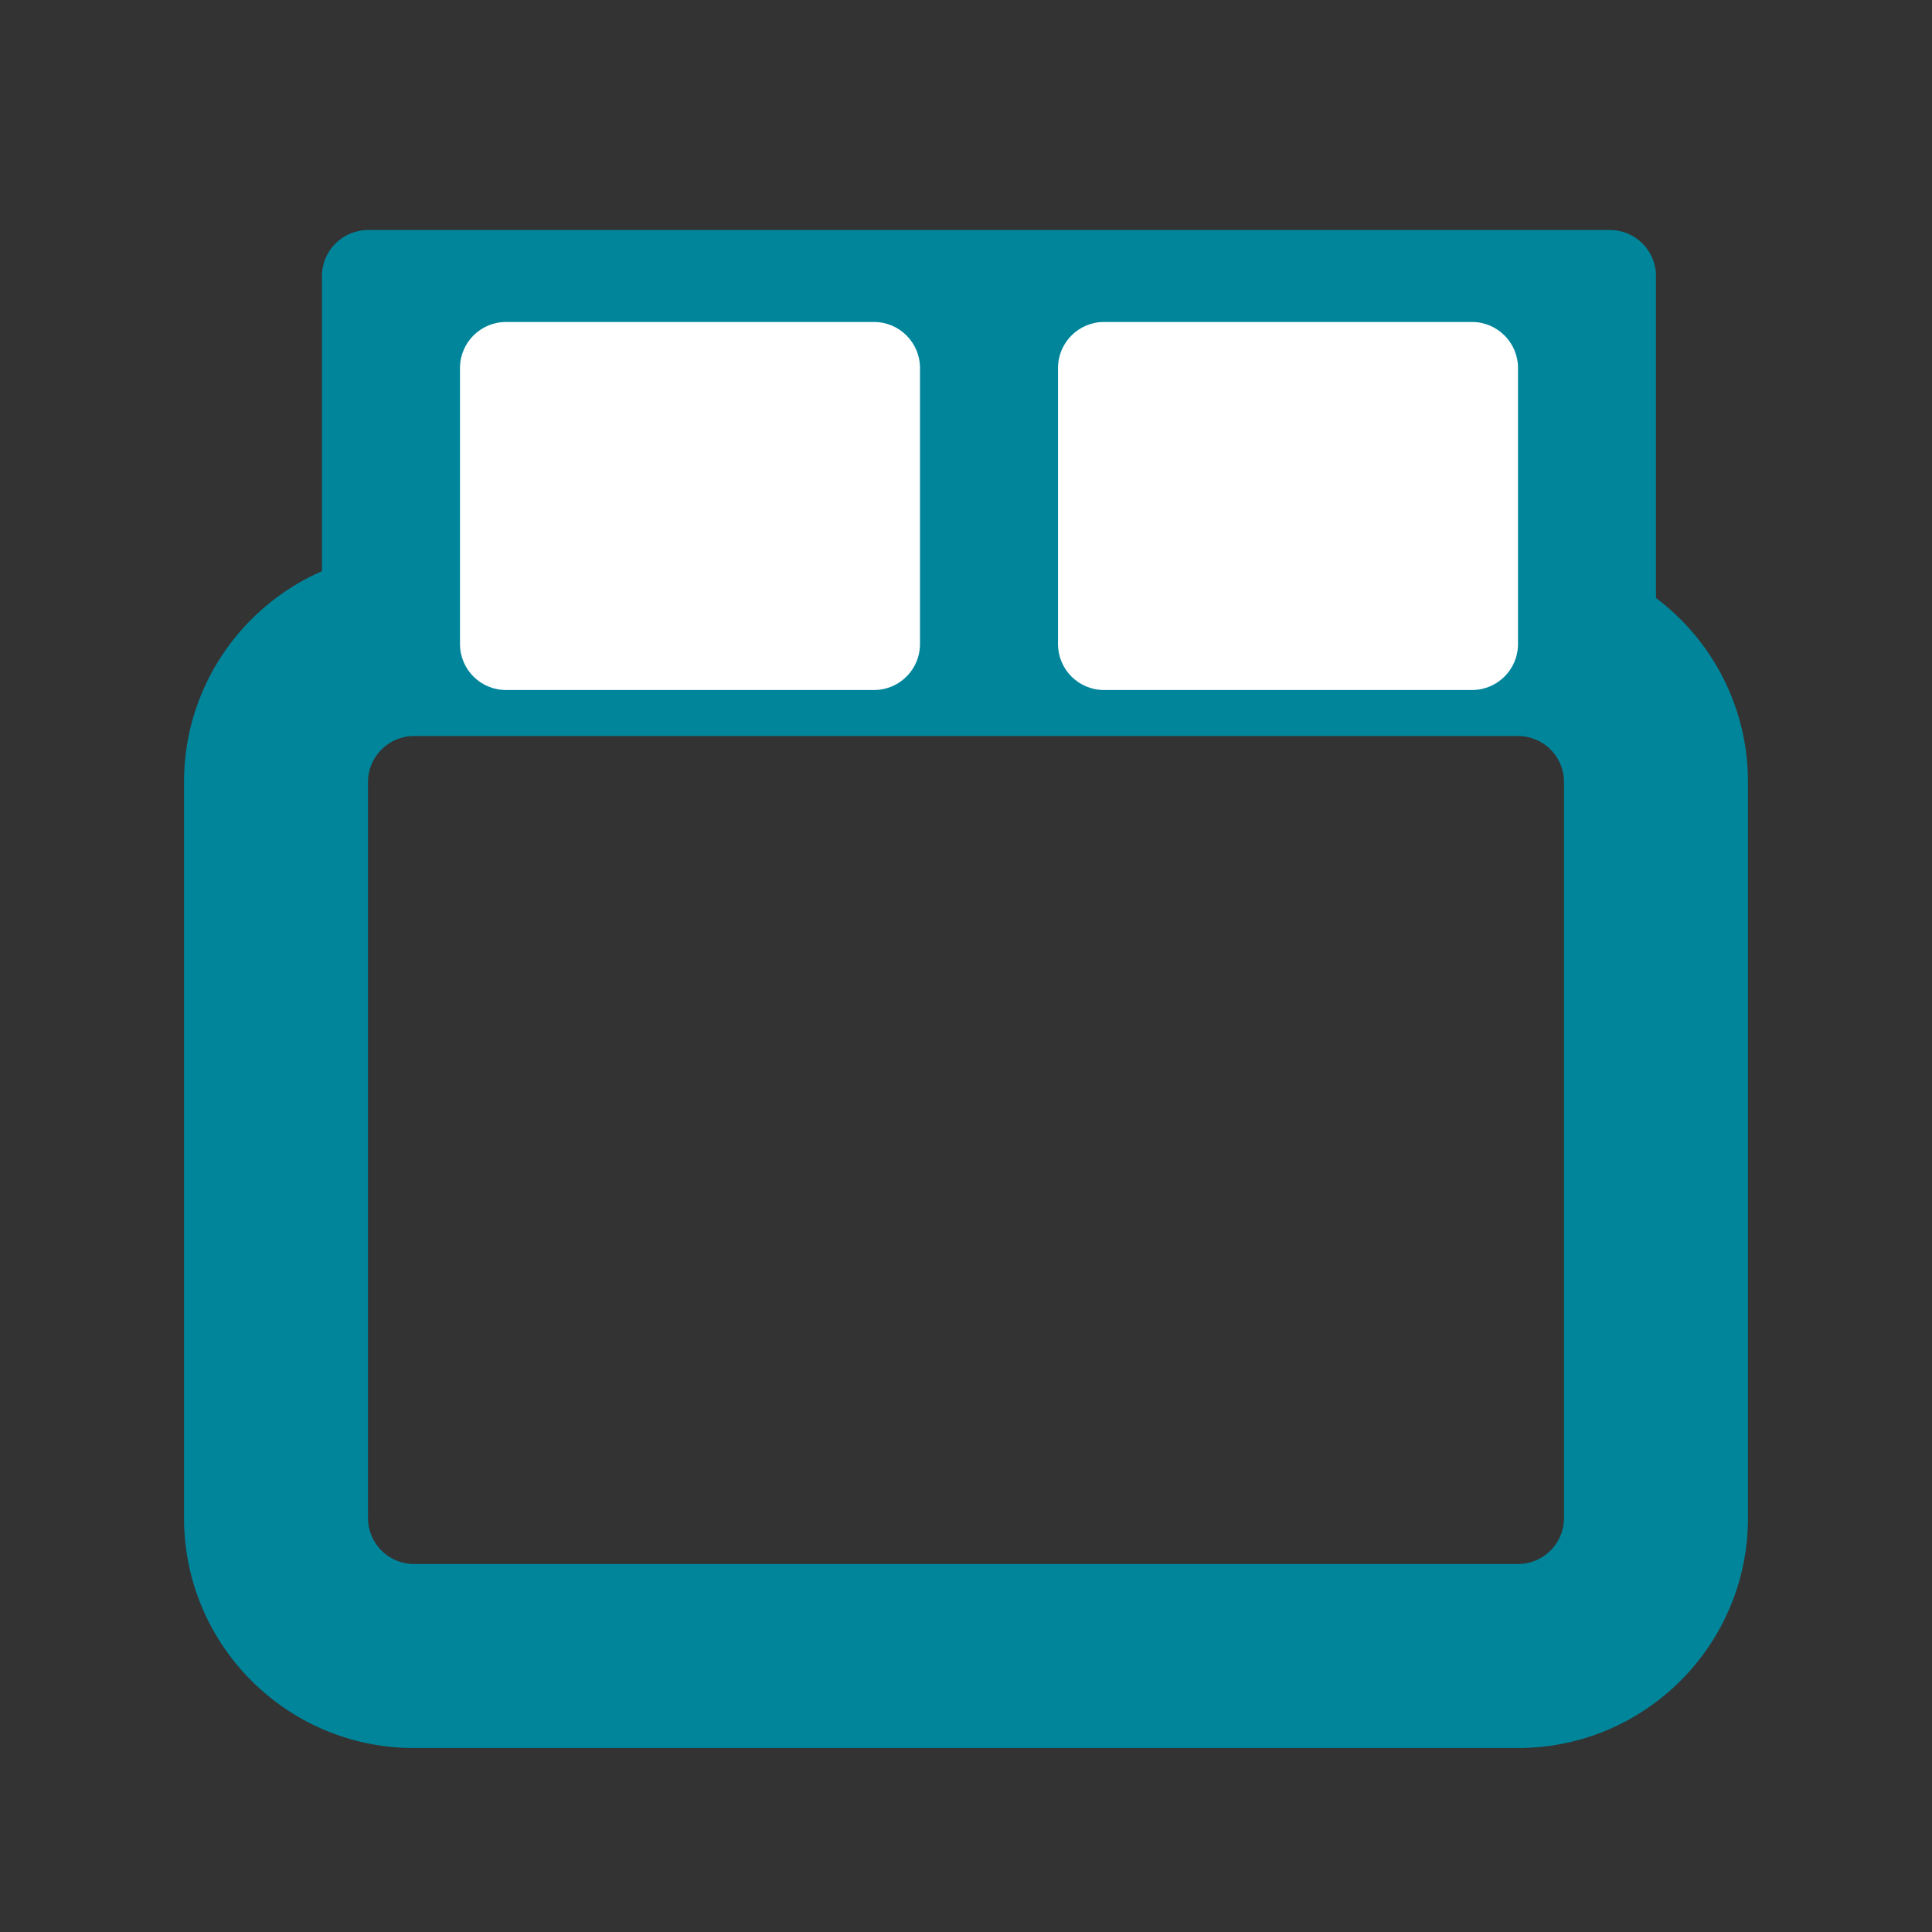 <svg width="32" height="32" viewBox="0 0 32 32" fill="none" xmlns="http://www.w3.org/2000/svg">
<rect x="0" y="0" width="32" height="32" fill="#333333" stroke="none"/>
<path d="M5.333 4.571C5.333 4.151 5.674 3.81 6.095 3.81H26.667C27.087 3.81 27.428 4.151 27.428 4.571V10.667C27.428 11.088 27.087 11.429 26.667 11.429H6.095C5.674 11.429 5.333 11.088 5.333 10.667V4.571Z" fill="#00859B"/>
<path fill-rule="evenodd" clip-rule="evenodd" d="M6.857 9.143H25.143C27.247 9.143 28.952 10.849 28.952 12.953V25.143C28.952 27.247 27.247 28.953 25.143 28.953H6.857C4.753 28.953 3.048 27.247 3.048 25.143V12.953C3.048 10.849 4.753 9.143 6.857 9.143ZM6.857 12.191C6.436 12.191 6.095 12.532 6.095 12.953V25.143C6.095 25.564 6.436 25.905 6.857 25.905H25.143C25.564 25.905 25.905 25.564 25.905 25.143V12.953C25.905 12.532 25.564 12.191 25.143 12.191H6.857Z" fill="#00859B"/>
<path d="M7.619 6.095C7.619 5.675 7.96 5.333 8.381 5.333H14.476C14.897 5.333 15.238 5.675 15.238 6.095V10.667C15.238 11.088 14.897 11.429 14.476 11.429H8.381C7.96 11.429 7.619 11.088 7.619 10.667V6.095Z" fill="white"/>
<path d="M17.524 6.095C17.524 5.675 17.865 5.333 18.286 5.333H24.381C24.802 5.333 25.143 5.675 25.143 6.095V10.667C25.143 11.088 24.802 11.429 24.381 11.429H18.286C17.865 11.429 17.524 11.088 17.524 10.667V6.095Z" fill="white"/>
</svg>
